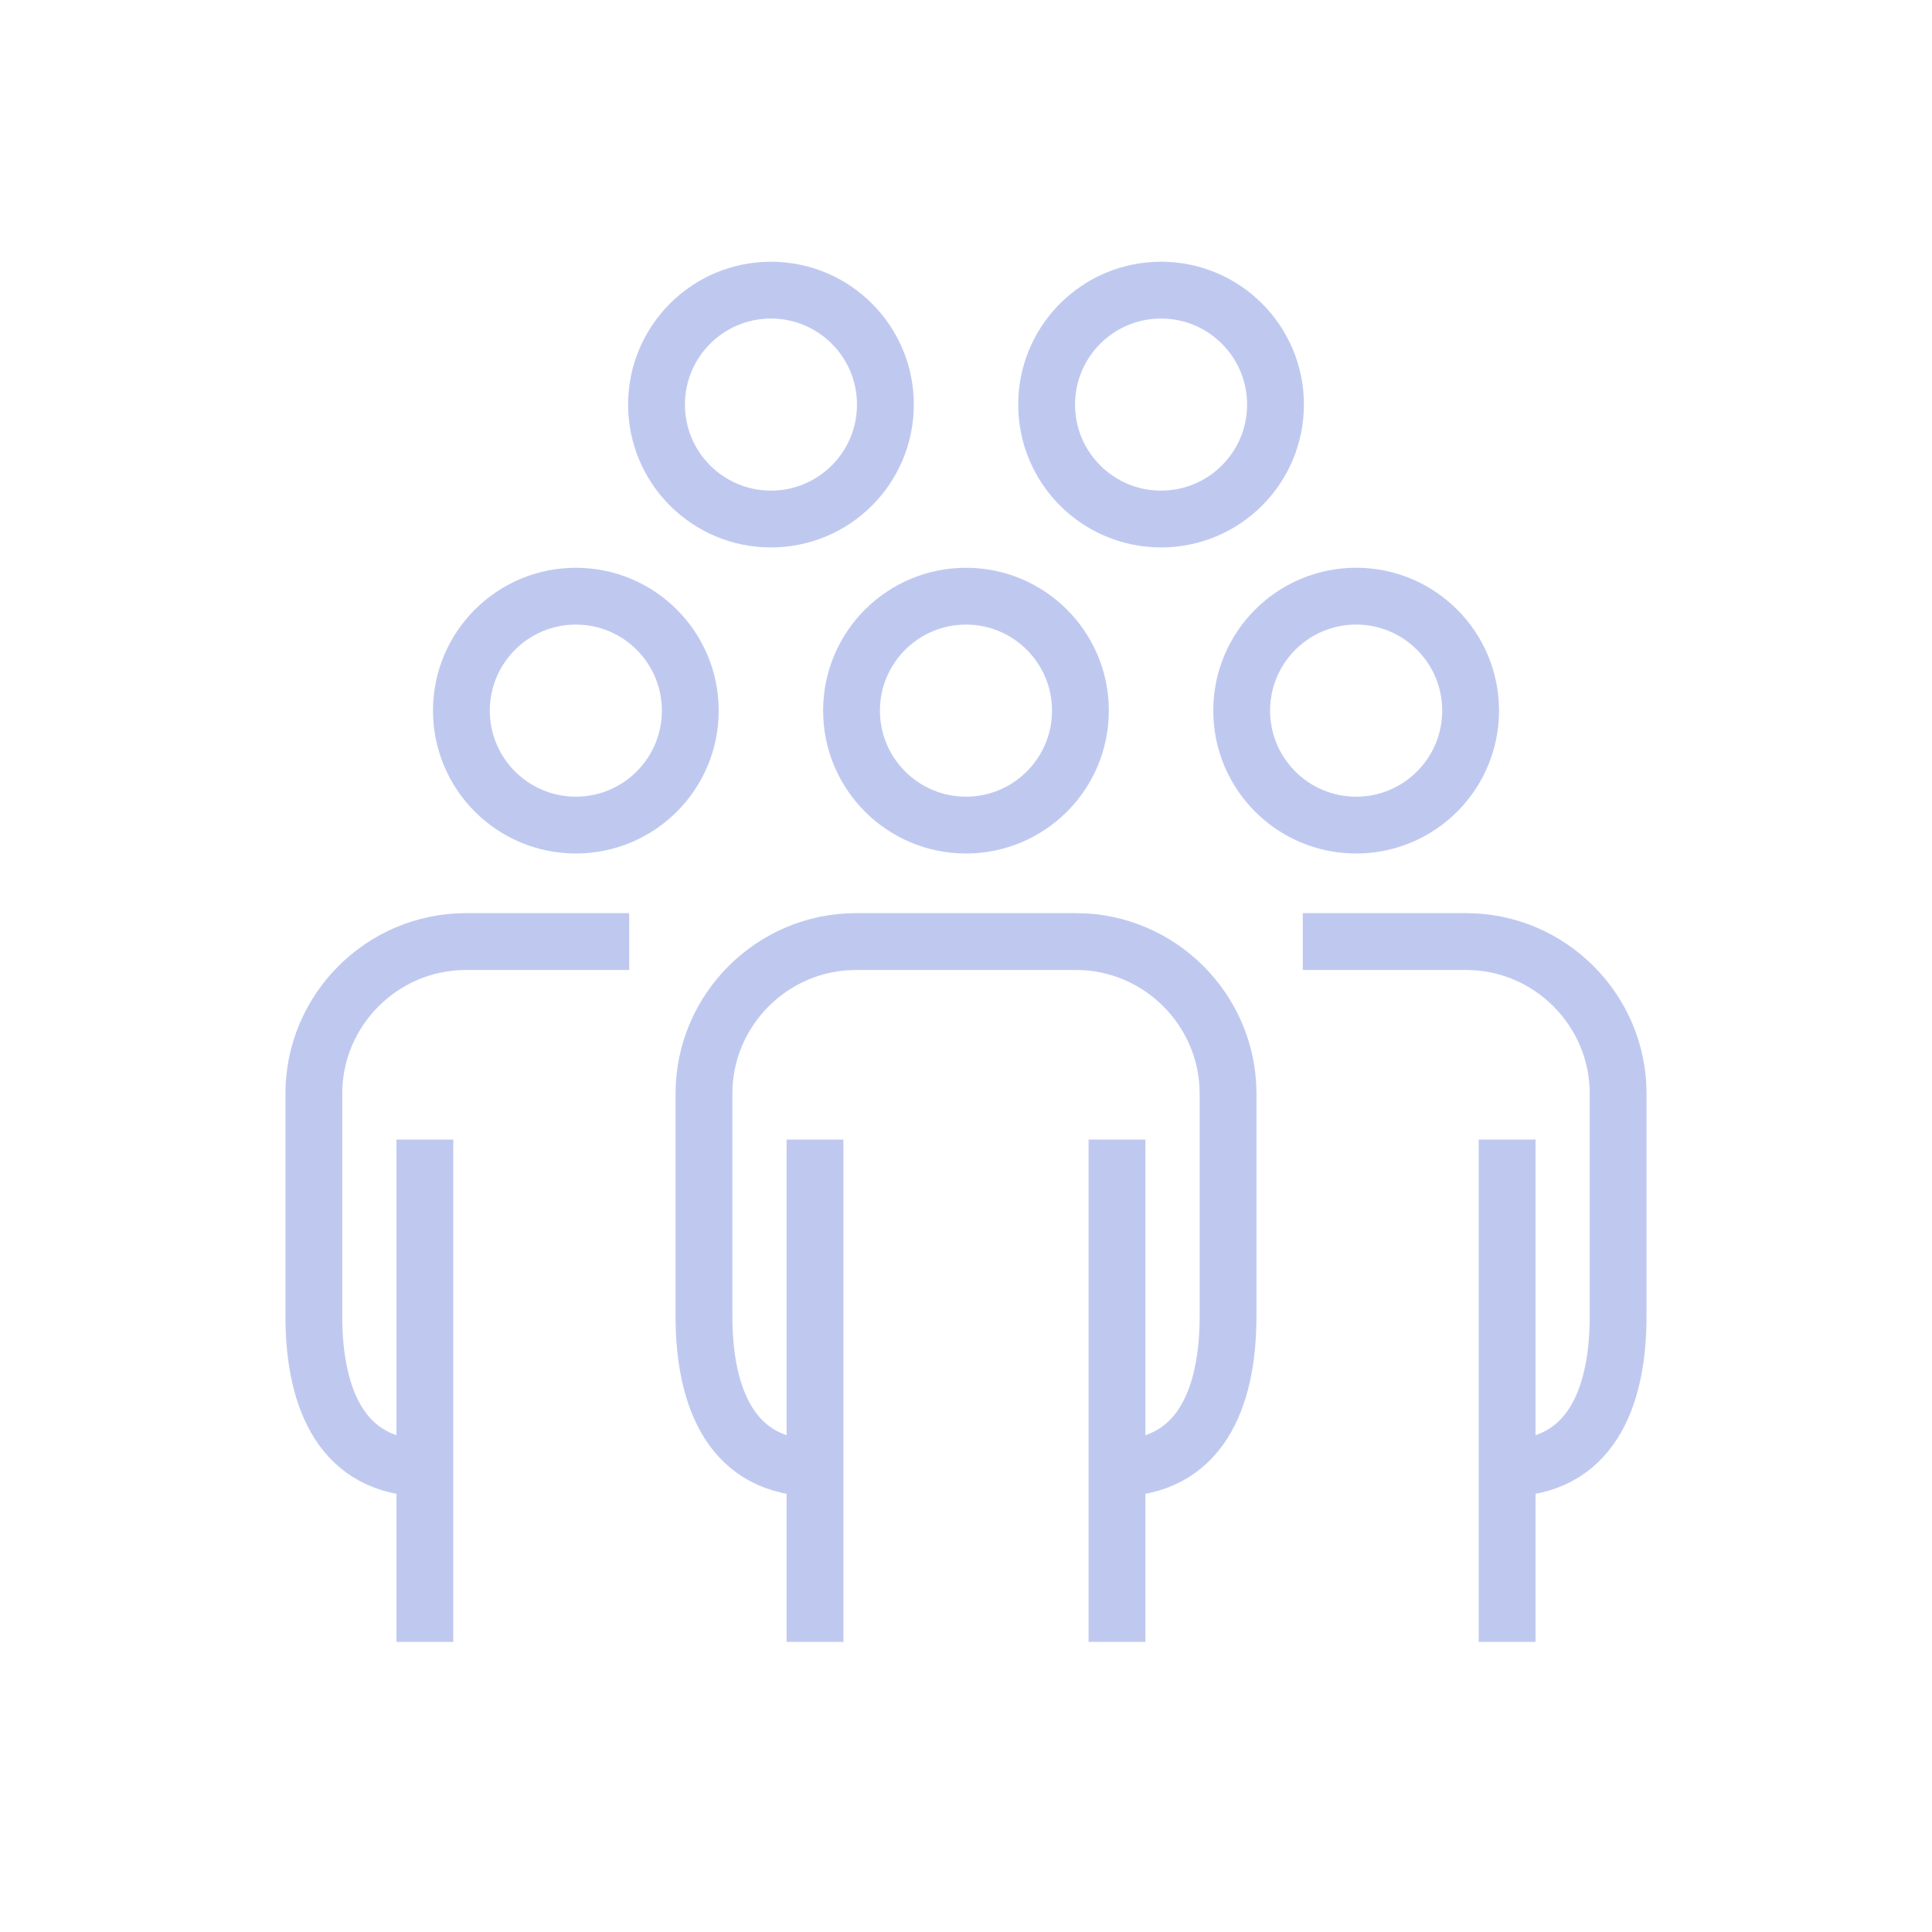 <?xml version="1.0" encoding="UTF-8"?> <svg xmlns="http://www.w3.org/2000/svg" viewBox="0 0 85 85" xml:space="preserve"><g fill="none" stroke="#bfc9f0" stroke-miterlimit="10" stroke-width="2.5" class="stroke-394552"><circle cx="42.499" cy="31.265" r="5.035"></circle><path d="M35.915 64.59c-3.678 0-4.943-3.01-4.943-6.688v-9.789c0-3.678 3.008-6.688 6.686-6.688h9.683c3.678 0 6.688 3.01 6.688 6.688v9.789c0 3.678-1.266 6.688-4.945 6.688M49.143 50.137v22.099M35.856 50.137v22.099"></path></g><circle cx="25.335" cy="31.265" fill="none" r="5.035" stroke="#bfc9f0" stroke-miterlimit="10" stroke-width="2.5" class="stroke-394552"></circle><path d="M18.751 64.59c-3.678 0-4.943-3.01-4.943-6.688v-9.789c0-3.678 3.008-6.688 6.686-6.688h7.188M18.692 50.137v22.099" fill="none" stroke="#bfc9f0" stroke-miterlimit="10" stroke-width="2.5" class="stroke-394552"></path><circle cx="59.665" cy="31.265" fill="none" r="5.036" stroke="#bfc9f0" stroke-miterlimit="10" stroke-width="2.5" class="stroke-394552"></circle><path d="M66.25 64.59c3.676 0 4.941-3.01 4.941-6.688v-9.789c0-3.678-3.008-6.688-6.686-6.688h-7.188M66.307 50.137v22.099" fill="none" stroke="#bfc9f0" stroke-miterlimit="10" stroke-width="2.5" class="stroke-394552"></path><g fill="none" stroke="#bfc9f0" stroke-miterlimit="10" stroke-width="2.5" class="stroke-394552"><circle cx="51.082" cy="17.8" r="5.035"></circle><circle cx="33.919" cy="17.8" r="5.035"></circle></g></svg> 